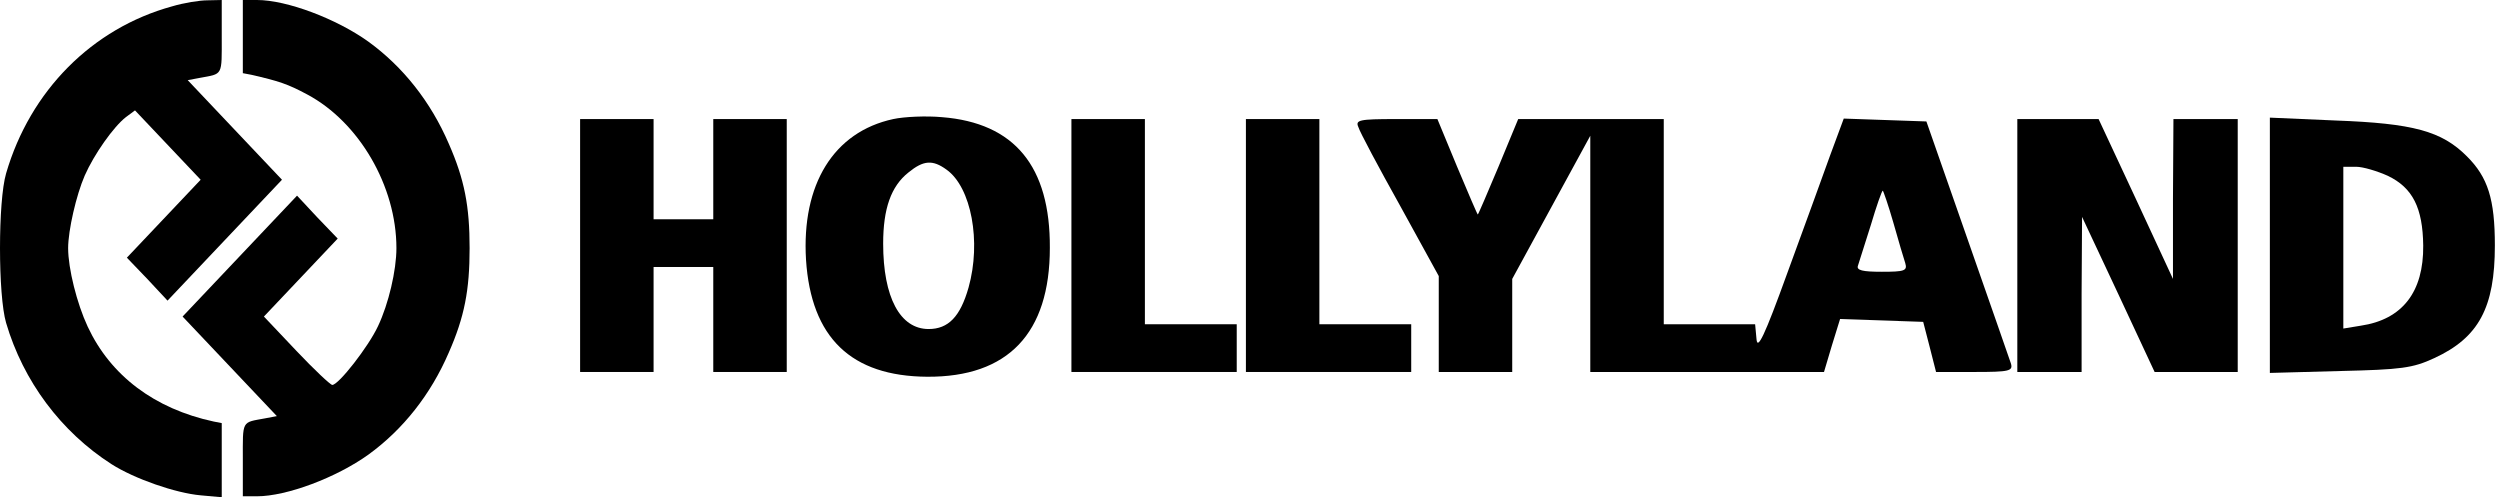 <svg xmlns="http://www.w3.org/2000/svg" width="181" height="36" viewBox="0 0 181 36" fill="none"><path d="M64.672 8.62C60.351 9.553 58.024 13.353 58.356 18.812C58.722 24.443 61.614 27.242 67.132 27.276C72.983 27.311 76.009 24.133 76.009 17.948C76.042 12.04 73.449 8.896 68.196 8.482C67.066 8.378 65.47 8.447 64.672 8.62ZM68.529 12.282C70.324 13.56 71.055 17.499 70.124 20.816C69.526 22.923 68.662 23.822 67.232 23.822C65.171 23.822 63.941 21.541 63.941 17.637C63.941 15.115 64.506 13.491 65.769 12.489C66.867 11.591 67.531 11.557 68.529 12.282Z" fill="#60575A" style="fill:#60575A;fill:color(display-p3 0.377 0.341 0.353);fill-opacity:1;"></path><path d="M42 26.931H47.319V19.33H51.641V26.931H56.96V8.62H51.641V15.875H47.319V8.62H42V26.931Z" fill="#60575A" style="fill:#60575A;fill:color(display-p3 0.377 0.341 0.353);fill-opacity:1;"></path><path d="M77.571 26.931H89.539V23.476H82.89V8.62H77.571V26.931Z" fill="#60575A" style="fill:#60575A;fill:color(display-p3 0.377 0.341 0.353);fill-opacity:1;"></path><path d="M90.204 26.931H102.172V23.476H95.523V8.62H90.204V26.931Z" fill="#60575A" style="fill:#60575A;fill:color(display-p3 0.377 0.341 0.353);fill-opacity:1;"></path><path d="M98.349 9.207C98.448 9.553 99.811 12.109 101.374 14.908L104.166 19.987V26.931H109.485V20.194L115.137 9.829V26.931H132.058L132.623 25.031L133.222 23.096L139.239 23.303L139.704 25.1L140.17 26.931H142.962C145.489 26.931 145.755 26.862 145.588 26.309C145.489 25.998 144.059 21.921 142.43 17.257L139.471 8.793L133.488 8.585L132.49 11.28C131.958 12.766 130.562 16.601 129.398 19.779C127.736 24.374 127.238 25.376 127.171 24.547L127.071 23.476H120.456V8.62H109.918L108.488 12.075C107.69 13.975 107.025 15.53 106.992 15.53C106.959 15.53 106.294 13.975 105.496 12.075L104.067 8.62H101.075C98.382 8.62 98.116 8.689 98.349 9.207ZM137.078 16.117C137.444 17.43 137.842 18.743 137.942 19.054C138.108 19.607 137.876 19.676 136.247 19.676C134.85 19.676 134.385 19.572 134.518 19.227C134.585 19.019 135.017 17.672 135.449 16.29C135.848 14.943 136.247 13.802 136.313 13.802C136.346 13.802 136.712 14.839 137.078 16.117Z" fill="#60575A" style="fill:#60575A;fill:color(display-p3 0.377 0.341 0.353);fill-opacity:1;"></path><path d="M146.054 26.931H150.708V21.299L150.741 15.703L153.367 21.299L155.994 26.931H162.011V8.62H157.357L157.323 14.39V20.194L154.631 14.39L151.938 8.62H146.054V26.931Z" fill="#60575A" style="fill:#60575A;fill:color(display-p3 0.377 0.341 0.353);fill-opacity:1;"></path><path d="M164.338 27L169.424 26.862C173.846 26.758 174.677 26.654 176.239 25.929C179.464 24.443 180.628 22.267 180.628 17.776C180.628 14.424 180.129 12.835 178.6 11.315C176.771 9.484 174.71 8.931 169.092 8.724L164.338 8.516V27ZM172.882 12.731C174.677 13.595 175.408 15.046 175.441 17.776C175.475 21.127 173.945 23.131 170.92 23.58L169.657 23.787V12.075H170.588C171.086 12.075 172.117 12.386 172.882 12.731Z" fill="#60575A" style="fill:#60575A;fill:color(display-p3 0.377 0.341 0.353);fill-opacity:1;"></path><path d="M12.456 0.461C6.678 2.05 2.186 6.564 0.442 12.553C-0.147 14.557 -0.147 21.374 0.442 23.378C1.684 27.593 4.41 31.255 8.073 33.605C9.731 34.664 12.718 35.701 14.528 35.862L16.054 36V30.633L15.465 30.518C11.192 29.597 8.008 27.201 6.351 23.654C5.566 21.973 4.933 19.439 4.933 17.965C4.933 16.676 5.522 14.119 6.133 12.714C6.809 11.171 8.226 9.167 9.12 8.476L9.774 7.992L14.528 13.013L9.186 18.656L10.668 20.2L12.129 21.766L20.415 13.013L13.59 5.804L14.441 5.643C16.163 5.321 16.054 5.551 16.054 2.626V1.71622e-09L15.029 0.023C14.441 0.023 13.307 0.207 12.456 0.461Z" fill="#60575A" style="fill:#60575A;fill:color(display-p3 0.377 0.341 0.353);fill-opacity:1;"></path><path d="M17.581 5.298L18.191 5.413C20.197 5.873 20.83 6.081 22.247 6.841C25.997 8.845 28.701 13.474 28.701 17.965C28.701 19.578 28.134 21.996 27.371 23.608C26.673 25.106 24.515 27.869 24.057 27.869C23.926 27.869 22.748 26.764 21.462 25.405L19.107 22.918L24.449 17.274L22.966 15.731L21.506 14.165L13.22 22.918L20.045 30.127L19.194 30.288C17.471 30.61 17.581 30.38 17.581 33.305V35.931H18.605C20.764 35.931 24.362 34.572 26.673 32.914C29.181 31.094 31.187 28.561 32.495 25.52C33.629 22.941 34 21.006 34 17.965C34 14.925 33.629 12.99 32.495 10.411C31.187 7.37 29.181 4.837 26.673 3.017C24.362 1.359 20.764 0 18.605 0H17.581V5.298Z" fill="#60575A" style="fill:#60575A;fill:color(display-p3 0.377 0.341 0.353);fill-opacity:1;"></path></svg>